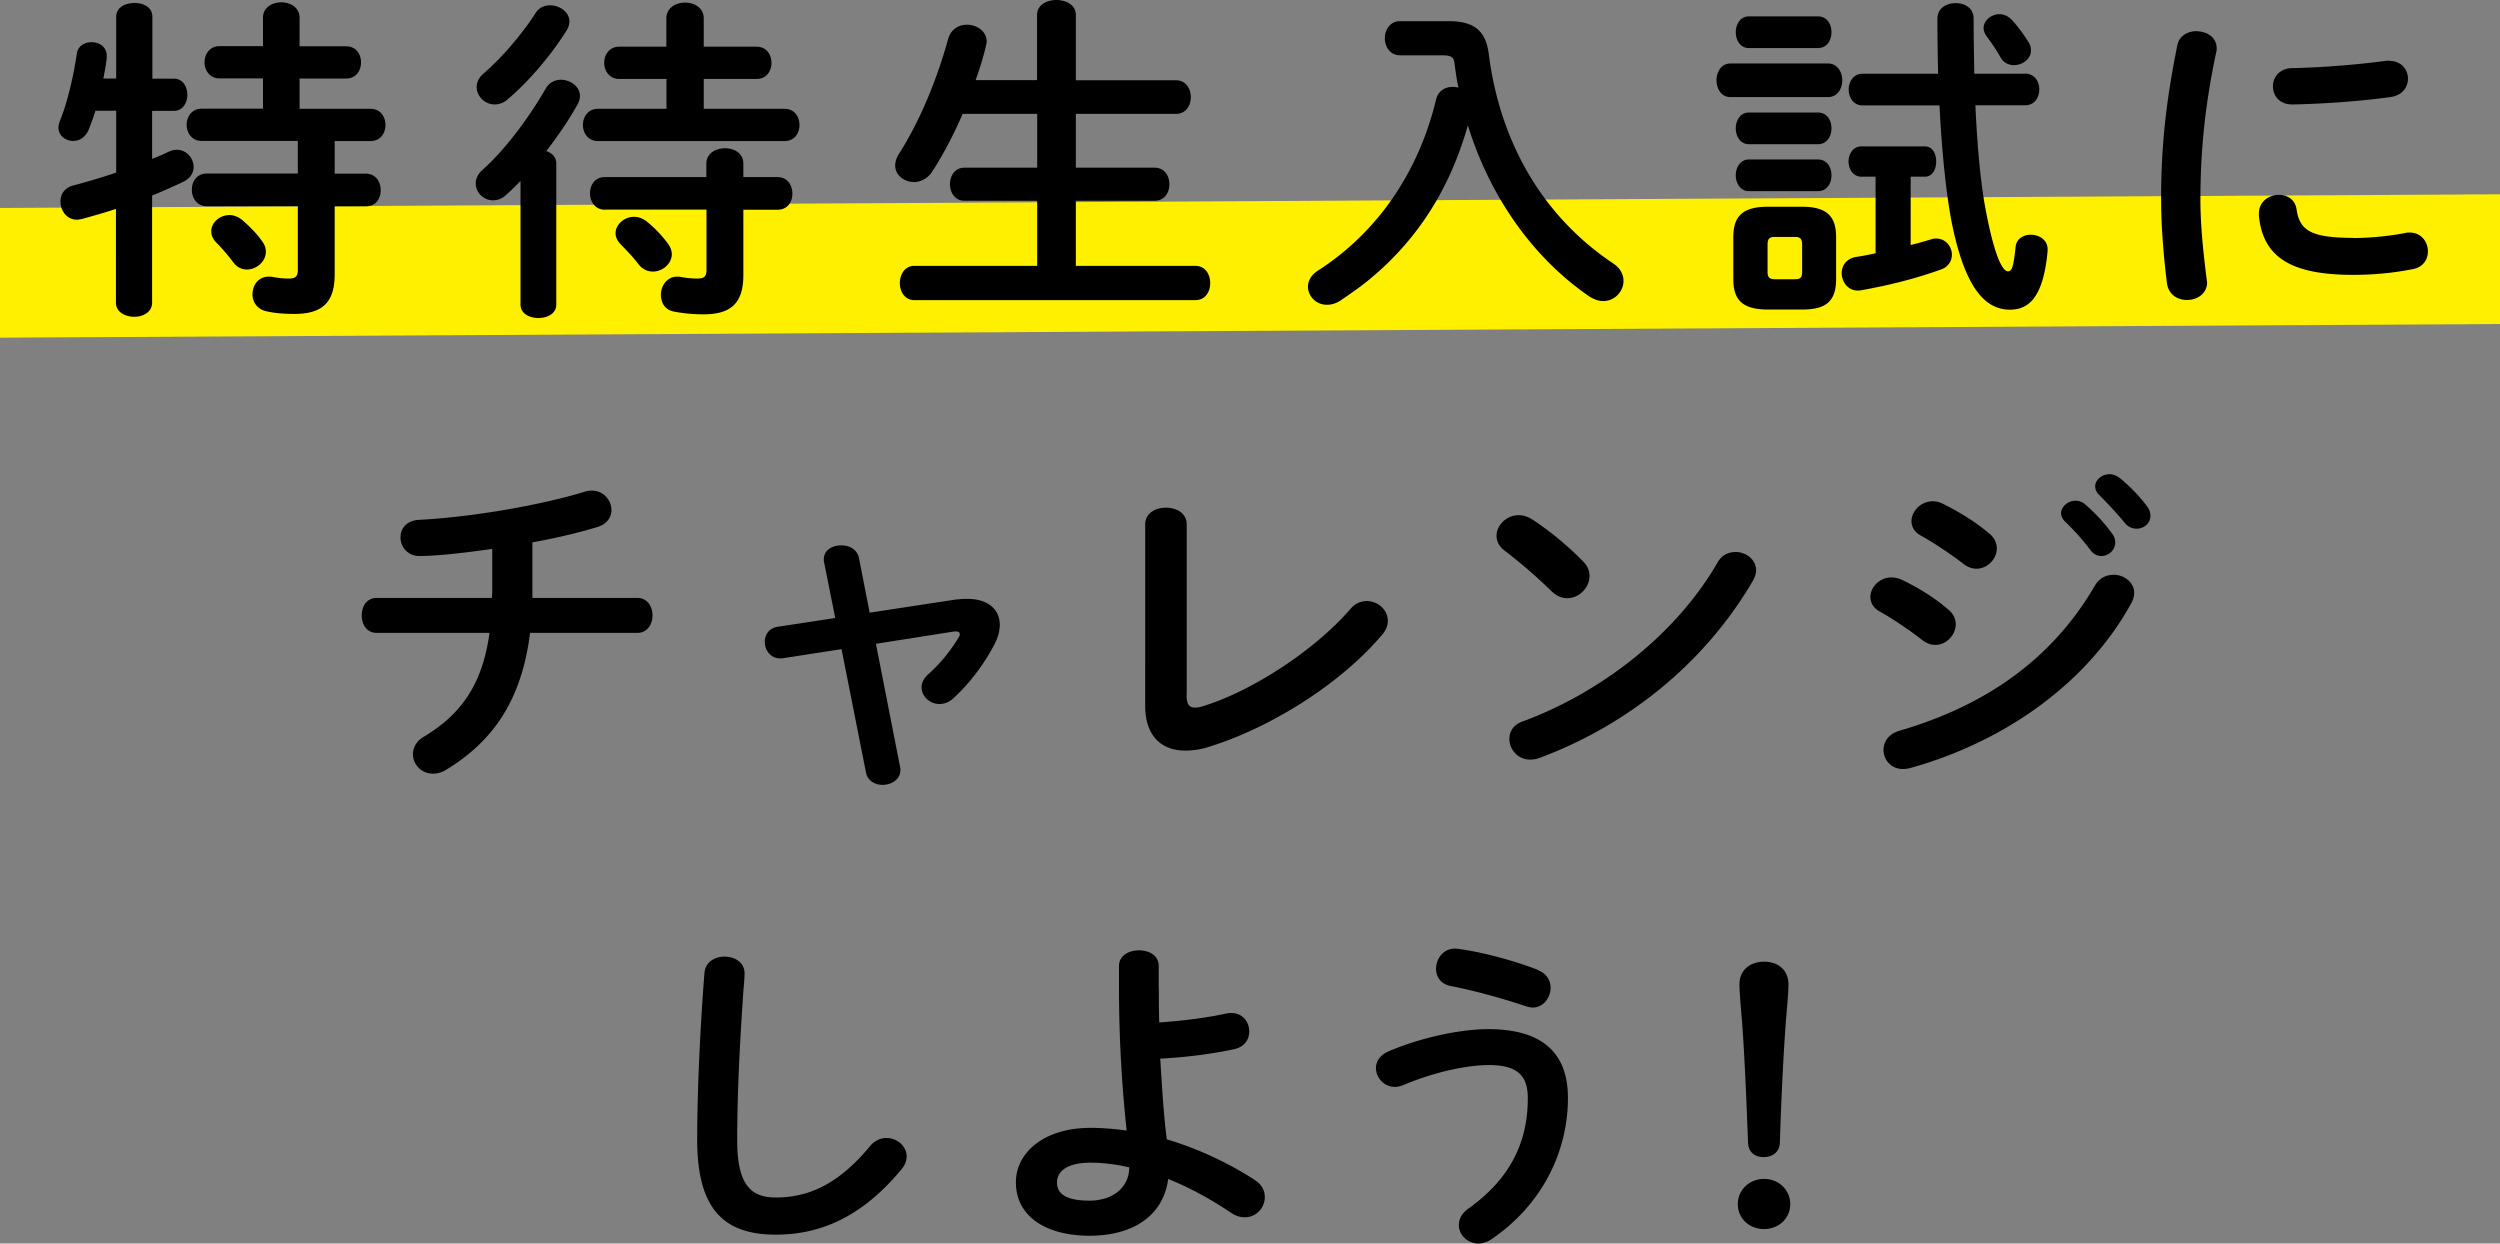 <svg data-name="レイヤー 2" xmlns="http://www.w3.org/2000/svg" viewBox="0 0 183.09 91.07"><rect x="0" y="0" width="183.09" height="91.07" fill="#808080" stroke="none"/><g data-name="メイン" stroke-width="0"><path fill="#fff000" d="M183.09 23.73L0 24.73v-9.5l183.09-1v9.5z"/><path d="M12.73 5.76c.66 0 .99.59.99 1.18s-.33 1.18-.99 1.18h-1.59v3.52c.43-.17.83-.34 1.19-.52.23-.1.43-.15.61-.15.73 0 1.24.62 1.24 1.26 0 .39-.2.79-.71 1.06-.71.34-1.49.69-2.33 1.03v7.85c0 .69-.66 1.03-1.31 1.03s-1.34-.34-1.34-1.03V15.3c-.91.3-1.77.54-2.5.74-.13.02-.25.05-.35.05-.76 0-1.21-.67-1.21-1.33 0-.52.28-1.01.94-1.18.96-.25 2.05-.57 3.14-.94V8.11H6.99c-.15.49-.33.96-.48 1.35-.25.62-.71.86-1.14.86-.58 0-1.09-.39-1.09-.98 0-.12.03-.27.08-.42.56-1.33 1.04-3.4 1.26-4.97.08-.59.58-.86 1.09-.86.56 0 1.11.34 1.11 1.01v.12c-.05.49-.15 1.01-.25 1.53h.94V1.23c0-.69.66-1.01 1.34-1.01s1.31.32 1.31 1.01v4.53h1.59zm14.41 2.21c.73 0 1.09.59 1.09 1.18s-.35 1.18-1.09 1.18h-2.63v2.39h2.28c.73 0 1.09.59 1.09 1.21s-.35 1.18-1.09 1.18h-2.28v5c0 2.12-.99 2.88-2.96 2.88-.76 0-1.42-.05-2.07-.2s-.99-.69-.99-1.23c0-.67.43-1.3 1.19-1.3.1 0 .18 0 .28.02.38.07.73.12 1.19.12.48 0 .66-.15.66-.62V15.1h-6.67c-.71 0-1.09-.59-1.09-1.21s.38-1.18 1.09-1.18h6.67v-2.39h-7.05c-.71 0-1.09-.59-1.09-1.18s.38-1.18 1.09-1.18h4.5V5.74h-3.19c-.71 0-1.09-.59-1.09-1.18s.38-1.18 1.09-1.18h3.19V1.3c0-.76.68-1.13 1.34-1.13s1.34.37 1.34 1.13v2.09h3.41c.73 0 1.09.59 1.09 1.18s-.35 1.18-1.09 1.18h-3.41v2.22h5.21zm-7.92 9.73c.18.25.25.49.25.74 0 .71-.68 1.3-1.39 1.3-.35 0-.71-.15-.99-.52a14.5 14.5 0 0 0-1.29-1.5c-.23-.25-.33-.52-.33-.79 0-.62.61-1.18 1.34-1.18.3 0 .63.12.94.37.53.47 1.04.96 1.47 1.58zm18.91-4.46c-.35.37-.68.69-1.04 1.01-.3.3-.66.42-.99.42-.68 0-1.26-.57-1.26-1.23 0-.34.15-.71.53-1.03 1.57-1.4 3.31-3.69 4.6-5.93.25-.44.68-.64 1.11-.64.68 0 1.39.49 1.39 1.18 0 .2-.05.42-.18.64-.63 1.13-1.42 2.29-2.28 3.4.41.15.73.44.73.91v10.34c0 .66-.66.98-1.31.98s-1.31-.32-1.31-.98v-9.06zM40.28.39c.71 0 1.42.49 1.42 1.18 0 .2-.05.39-.18.62-1.09 1.77-2.78 3.77-4.35 5.09-.3.27-.63.37-.94.37-.71 0-1.32-.59-1.32-1.28 0-.34.15-.69.53-1.01C36.7 4.28 38.2 2.55 39.21.98c.25-.42.66-.59 1.06-.59zm8.52 5.39h-3.46c-.71 0-1.09-.59-1.09-1.18s.38-1.18 1.09-1.18h3.46V1.35c0-.76.68-1.16 1.37-1.16s1.37.39 1.37 1.16v2.07h3.87c.73 0 1.09.59 1.09 1.18s-.35 1.18-1.09 1.18h-3.87v2.19h5.92c.73 0 1.09.59 1.09 1.18s-.35 1.18-1.09 1.18H43.78c-.71 0-1.09-.59-1.09-1.18s.38-1.18 1.09-1.18h5.03V5.78zm-4.5 9.58c-.71 0-1.09-.59-1.09-1.21s.38-1.18 1.09-1.18h7.43v-.98c0-.76.68-1.13 1.37-1.13s1.34.37 1.34 1.13v.98h2.5c.73 0 1.09.59 1.09 1.21s-.35 1.18-1.09 1.18h-2.5v4.78c0 2.12-.96 2.88-2.93 2.88-.76 0-1.47-.07-2.15-.2-.66-.12-.96-.66-.96-1.23 0-.64.43-1.33 1.19-1.33.08 0 .18 0 .25.02.38.07.78.12 1.24.12.48 0 .66-.15.66-.62v-4.43h-7.43zm4.6 2.46c.2.27.3.54.3.79 0 .71-.68 1.28-1.39 1.28-.35 0-.73-.15-1.01-.49-.4-.54-.88-1.03-1.34-1.5-.25-.27-.38-.54-.38-.81 0-.64.63-1.21 1.34-1.21.33 0 .63.1.94.34.53.42 1.06.96 1.54 1.6zM86.12 5.88c.73 0 1.09.62 1.09 1.23s-.35 1.23-1.09 1.23h-7.33v3.94h5.76c.73 0 1.09.59 1.09 1.21s-.35 1.21-1.09 1.21h-5.76v4.77h8.75c.73 0 1.09.62 1.09 1.26s-.35 1.25-1.09 1.25H66.96c-.71 0-1.06-.64-1.06-1.25s.35-1.26 1.06-1.26h9V14.7h-5.33c-.71 0-1.06-.62-1.06-1.21s.35-1.21 1.06-1.21h5.33V8.34H70.5c-.66 1.53-1.42 2.98-2.2 4.18-.35.57-.88.81-1.37.81-.73 0-1.37-.52-1.37-1.21 0-.25.08-.54.25-.81 1.54-2.41 2.78-5.39 3.64-8.49.2-.69.78-1.01 1.37-1.01.71 0 1.44.47 1.44 1.23 0 .1-.03.2-.05.32-.2.84-.46 1.67-.76 2.51h4.5V1.08c0-.71.71-1.08 1.42-1.08s1.42.37 1.42 1.08v4.8h7.33zm19.99-4.33c2 0 2.73.84 2.93 2.46.81 6.3 3.84 11.76 9.1 15.28.53.34.76.84.76 1.28 0 .76-.63 1.48-1.49 1.48-.33 0-.68-.12-1.06-.37-4.2-2.9-7.28-7.41-8.85-12.5-.53 1.87-1.24 3.64-2.2 5.34a21.176 21.176 0 0 1-4.73 5.71c-.76.66-1.59 1.23-2.43 1.8-.35.22-.68.29-.96.29-.81 0-1.39-.64-1.39-1.33 0-.42.23-.84.71-1.16 4.27-2.73 7.36-7.09 8.67-12.53.15-.66.68-.94 1.24-.94.13 0 .28.03.4.05-.13-.57-.2-1.13-.28-1.72-.05-.49-.2-.64-.94-.64h-3.06c-.73 0-1.11-.64-1.11-1.25s.38-1.25 1.11-1.25h3.57zm20.61 5.56c-.66 0-1.01-.62-1.01-1.23s.35-1.23 1.01-1.23h7.16c.68 0 1.04.62 1.04 1.23s-.35 1.23-1.04 1.23h-7.16zm2.75 15.56c-1.9 0-2.53-.74-2.53-2.24v-3.05c0-1.5.63-2.24 2.53-2.24h2.5c1.87 0 2.5.74 2.5 2.24v3.05c0 1.7-.81 2.24-2.5 2.24h-2.5zm-1.39-19.15c-.63 0-.96-.59-.96-1.16s.33-1.16.96-1.16h5.06c.66 0 .99.57.99 1.16s-.33 1.16-.99 1.16h-5.06zm0 7.04c-.63 0-.96-.59-.96-1.16s.33-1.16.96-1.16h5.06c.66 0 .99.57.99 1.16s-.33 1.16-.99 1.16h-5.06zm0 3.44c-.63 0-.96-.59-.96-1.16s.33-1.16.96-1.16h5.06c.66 0 .99.57.99 1.16s-.33 1.16-.99 1.16h-5.06zm3.37 6.45c.4 0 .53-.12.53-.54v-1.99c0-.42-.13-.57-.53-.57h-1.47c-.4 0-.53.15-.53.57v1.99c0 .39.13.54.53.54h1.47zm8.49-2.51c.51-.12 1.01-.27 1.52-.42.13-.05.25-.05.35-.05.68 0 1.14.59 1.14 1.18 0 .44-.25.89-.78 1.08-1.92.69-3.82 1.16-5.87 1.53-.08.02-.15.02-.23.02-.76 0-1.19-.66-1.19-1.28 0-.54.33-1.06 1.04-1.18.48-.07.96-.17 1.44-.27v-5.61h-1.04c-.61 0-.94-.57-.94-1.11s.33-1.11.94-1.11h4.65c.56 0 .83.54.83 1.11s-.28 1.11-.83 1.11h-1.04v5zm8.37-12.55c.68 0 1.04.57 1.04 1.16s-.35 1.16-1.04 1.16h-3.64c.15 3.35.43 6.08.81 7.95.71 3.62 1.29 4.21 1.57 4.21s.4-.25.56-1.75c.05-.64.58-.93 1.11-.93.63 0 1.24.39 1.24 1.06 0 .25-.05.59-.08.84-.38 2.71-1.32 3.59-2.68 3.59-1.9 0-3.36-1.75-4.3-6.57-.35-1.87-.68-4.82-.86-8.39h-5.64c-.66 0-1.01-.59-1.01-1.16s.35-1.16 1.01-1.16h5.54c-.03-1.28-.05-2.63-.05-4.04 0-.76.66-1.13 1.34-1.13s1.31.37 1.31 1.13c0 1.4.03 2.76.05 4.04h3.72zm.23-2.34c.15.22.2.44.2.64 0 .64-.63 1.08-1.24 1.08-.38 0-.73-.15-.96-.52-.3-.54-.63-1.03-1.04-1.58-.15-.2-.23-.42-.23-.62 0-.54.56-1.01 1.16-1.01.3 0 .63.12.91.42.4.42.88 1.08 1.19 1.58zm12.33-.76c.73 0 1.47.42 1.47 1.25 0 .07 0 .17-.03.27-.86 4.04-1.16 7.38-1.16 10.88 0 2.04.28 4.33.46 5.78 0 .07.03.15.03.2 0 .84-.73 1.3-1.47 1.3-.68 0-1.34-.37-1.47-1.21-.2-1.58-.43-4.01-.43-6.08 0-3.67.3-6.99 1.19-11.37.15-.71.78-1.03 1.42-1.03zm11.48 15.14c1.14 0 2.53-.12 3.82-.37.1-.03.2-.03.3-.03.86 0 1.34.69 1.34 1.38 0 .57-.33 1.16-1.11 1.3-1.49.3-2.98.42-4.37.42-4.68 0-6.62-1.38-6.9-4.36v-.12c0-.89.73-1.38 1.47-1.38.61 0 1.19.34 1.29 1.06.23 1.53 1.01 2.09 4.17 2.09zm2.63-12.97c.89 0 1.37.64 1.37 1.3 0 .62-.41 1.23-1.29 1.35-2.22.3-4.73.49-7.13.54-.99.02-1.47-.64-1.47-1.33 0-.64.46-1.3 1.37-1.33 2.35-.05 4.75-.25 6.95-.54h.2zM38.99 43.79h7.69c.73 0 1.11.64 1.11 1.28s-.38 1.28-1.11 1.28h-7.86c-.61 4.92-2.71 7.95-6.17 10.04-.33.2-.66.27-.94.27-.86 0-1.47-.69-1.47-1.43 0-.44.23-.94.81-1.28 2.83-1.7 4.3-3.96 4.8-7.6h-8.27c-.73 0-1.09-.64-1.09-1.28s.35-1.28 1.09-1.28h8.44c.03-.25.03-.49.03-.76V40.2c-1.77.25-3.94.52-5.33.52-.88 0-1.39-.69-1.39-1.35s.43-1.25 1.37-1.3c3.89-.2 8.95-1.08 12.16-2.07.18-.05.33-.07.48-.07.86 0 1.44.71 1.44 1.43 0 .49-.3 1.01-1.01 1.23-1.37.42-3.01.81-4.78 1.13v4.09zm31.12.12c.25-.05.51-.05.76-.05 1.44 0 2.35.74 2.35 1.9 0 .44-.13.94-.4 1.45-.73 1.4-1.8 2.83-2.98 3.91-.33.32-.71.44-1.04.44-.71 0-1.31-.57-1.31-1.23 0-.3.15-.64.48-.94a11.6 11.6 0 0 0 2.22-2.68c.08-.12.1-.2.1-.27 0-.12-.1-.2-.3-.2-.05 0-.13.02-.2.02l-5.64.89 1.77 9.03c.02.07.02.15.02.22 0 .69-.66 1.08-1.31 1.08-.56 0-1.09-.3-1.21-.91l-1.79-9.03-4.25.66c-.08.02-.15.02-.23.02-.73 0-1.14-.62-1.14-1.21 0-.52.3-1.01.96-1.11l4.2-.64-.81-4.04c-.03-.1-.03-.17-.03-.25 0-.69.63-1.03 1.29-1.03.58 0 1.16.29 1.29.94l.78 3.99 6.42-.98zm16.79 6.97c0 .69.18.94.61.94.15 0 .35-.02.58-.1 3.51-1.06 8.14-4.04 10.8-7.11.35-.42.78-.59 1.21-.59.81 0 1.54.64 1.54 1.45 0 .32-.13.69-.43 1.03-3.11 3.67-8.27 6.84-12.69 8.2-.61.2-1.19.27-1.72.27-1.77 0-2.93-1.11-2.93-3.27V38.41c0-.84.76-1.23 1.52-1.23s1.52.39 1.52 1.23v12.48zm29.05-9.75c.33.32.46.69.46 1.06 0 .84-.76 1.62-1.62 1.62-.38 0-.78-.15-1.14-.49a37.432 37.432 0 0 0-3.44-2.98c-.43-.32-.61-.71-.61-1.11 0-.76.73-1.5 1.62-1.5.33 0 .66.1 1.01.32 1.16.76 2.53 1.85 3.72 3.08zm11.12-.71c.78 0 1.54.54 1.54 1.35 0 .25-.1.52-.25.79-3.62 6.18-9.36 10.63-15.62 12.95-.25.1-.48.12-.68.12-.91 0-1.52-.76-1.52-1.5 0-.54.28-1.06.99-1.3 5.74-2.12 11.23-6.38 14.26-11.64.3-.54.81-.76 1.29-.76zm15.63 4.23c.38.32.53.71.53 1.08 0 .76-.68 1.5-1.49 1.5-.3 0-.63-.1-.94-.34-.88-.69-2.22-1.6-3.11-2.09-.51-.27-.71-.69-.71-1.08 0-.71.66-1.43 1.54-1.43.23 0 .51.05.76.17 1.19.57 2.43 1.33 3.41 2.19zm12.08-2.56c.76 0 1.52.54 1.52 1.33 0 .25-.08.52-.23.79-3.36 6.08-9.58 10.21-16.18 12.04-.18.05-.38.07-.53.07-.88 0-1.42-.69-1.42-1.4 0-.57.35-1.16 1.16-1.4 6.25-1.82 11.17-5.19 14.34-10.66.33-.54.83-.76 1.34-.76zm-9.07-3c.38.32.53.71.53 1.08 0 .76-.68 1.48-1.49 1.48-.3 0-.63-.1-.94-.34-.88-.69-2.22-1.58-3.11-2.07-.51-.27-.71-.67-.71-1.08 0-.71.68-1.45 1.57-1.45.23 0 .51.07.76.2 1.14.57 2.4 1.33 3.39 2.19zm5.23-1.48c0-.49.5-.94 1.06-.94.23 0 .48.07.71.27.68.59 1.44 1.38 1.97 2.14.18.22.23.44.23.66 0 .54-.48.98-1.01.98-.3 0-.61-.15-.83-.47-.61-.81-1.29-1.53-1.87-2.09-.18-.2-.25-.39-.25-.57zm2.5-1.97c0-.49.48-.91 1.06-.91.25 0 .51.1.76.29.66.54 1.42 1.3 1.95 2.02.2.25.28.49.28.74 0 .54-.48.94-1.01.94-.3 0-.63-.12-.88-.44-.58-.71-1.29-1.45-1.87-2.04-.2-.2-.28-.39-.28-.59zM51.59 71.29c.05-.84.76-1.23 1.47-1.23.76 0 1.47.42 1.47 1.23 0 .27-.05.91-.08 1.18-.25 3.64-.46 7.41-.46 11.05 0 3.3 1.04 4.18 2.83 4.18 2.35 0 4.55-.93 6.88-3.74.35-.44.81-.62 1.21-.62.78 0 1.49.59 1.49 1.35 0 .29-.1.59-.35.91-2.88 3.5-5.94 4.82-9.23 4.82-3.77 0-5.76-1.82-5.76-6.94 0-3.91.25-8.59.53-12.21zm33.28 1.08c0 .86 0 1.7.03 2.51 1.74-.12 3.49-.34 4.98-.67.1-.02.2-.02.3-.02.83 0 1.31.66 1.31 1.35 0 .57-.33 1.13-1.11 1.3-1.59.34-3.49.59-5.41.69.13 1.97.23 3.96.48 5.91 2.25.67 4.47 1.7 6.45 2.98.53.34.73.81.73 1.25 0 .76-.61 1.48-1.47 1.48-.33 0-.68-.1-1.06-.37-1.39-.93-2.96-1.8-4.55-2.44-.3 2.46-2.3 4.16-5.76 4.16-3.16 0-5.39-1.4-5.39-3.91 0-2.17 2.05-3.99 5.46-3.99.86 0 1.74.07 2.65.2-.3-2.88-.56-6.28-.56-10.51v-1.53c0-.79.73-1.16 1.47-1.16s1.44.37 1.44 1.16v1.6zm-2.18 13.12c-.96-.22-1.92-.34-2.83-.34-1.64 0-2.45.59-2.45 1.45s.71 1.33 2.38 1.33 2.91-.94 2.91-2.44zm19.47-5.89c-.81 0-1.39-.69-1.39-1.38 0-.47.28-.96.94-1.23 2.4-1.03 5.31-1.62 7.28-1.62 3.97 0 5.84 1.75 5.84 5.04 0 3.79-1.77 7.73-5.59 10.34-.33.22-.66.32-.96.32-.81 0-1.44-.64-1.44-1.35 0-.42.2-.86.73-1.23 3.16-2.26 4.32-5 4.32-8.05 0-1.6-.68-2.44-2.86-2.44-1.52 0-3.87.47-6.22 1.45-.23.1-.46.15-.66.15zm10.49-8.54c.63.25.91.76.91 1.28 0 .71-.53 1.45-1.31 1.45-.15 0-.33-.05-.51-.1-1.59-.54-3.82-1.16-5.51-1.48-.73-.15-1.06-.69-1.06-1.26 0-.71.51-1.48 1.39-1.48.1 0 .18.02.25.02 1.82.25 4.17.89 5.84 1.55zm18.46 17.13c0 1.03-.83 1.82-1.92 1.82s-1.92-.79-1.92-1.82.83-1.85 1.92-1.85 1.92.81 1.92 1.85zm-3.72-16.09c0-1.06.78-1.67 1.82-1.67s1.77.64 1.77 1.67c0 .66-.15 2.14-.2 2.85-.18 2.39-.35 6.03-.43 8.76-.03.64-.51 1.03-1.19 1.03s-1.11-.39-1.14-1.03c-.1-2.71-.25-6.35-.43-8.76-.03-.44-.2-2.19-.2-2.85z"/></g></svg>